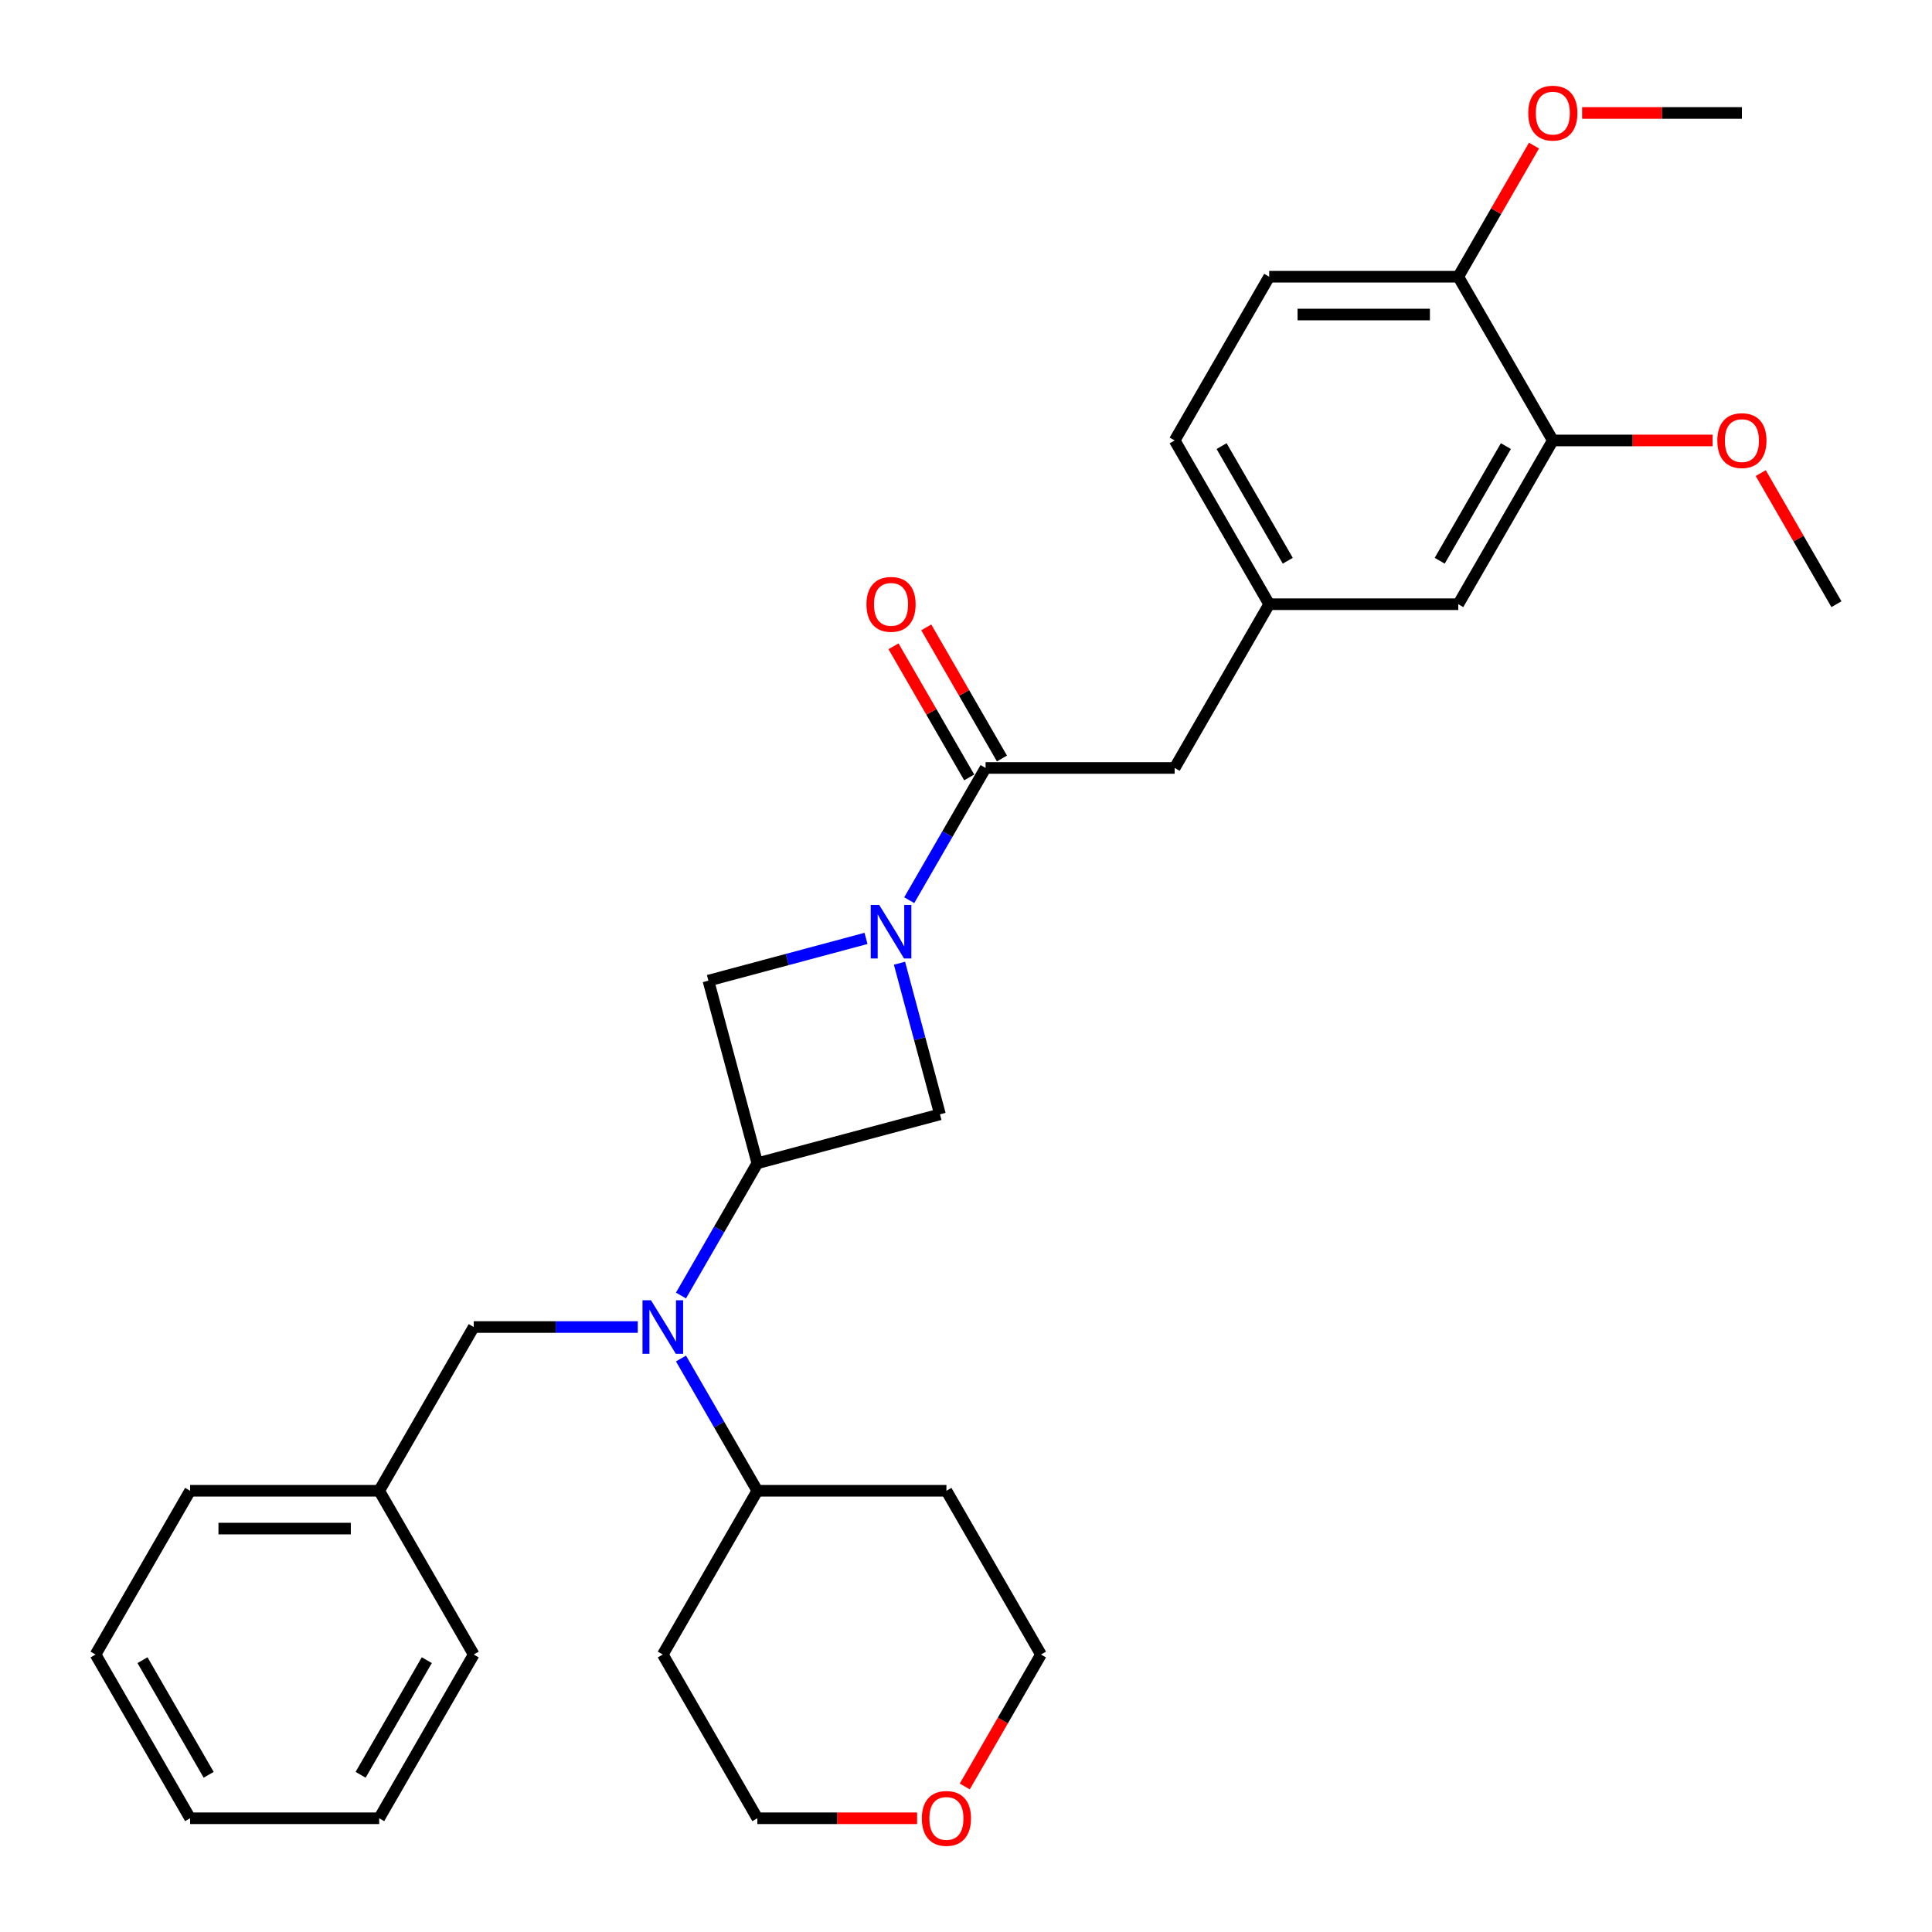<?xml version='1.0' encoding='iso-8859-1'?>
<svg version='1.1' baseProfile='full'
              xmlns='http://www.w3.org/2000/svg'
                      xmlns:rdkit='http://www.rdkit.org/xml'
                      xmlns:xlink='http://www.w3.org/1999/xlink'
                  xml:space='preserve'
width='1000px' height='1000px' viewBox='0 0 1000 1000'>
<!-- END OF HEADER -->
<rect style='opacity:1.0;fill:#FFFFFF;stroke:none' width='1000' height='1000' x='0' y='0'> </rect>
<path class='bond-0' d='M 470.614,465.942 L 490.374,431.717' style='fill:none;fill-rule:evenodd;stroke:#0000FF;stroke-width:6px;stroke-linecap:butt;stroke-linejoin:miter;stroke-opacity:1' />
<path class='bond-0' d='M 490.374,431.717 L 510.134,397.491' style='fill:none;fill-rule:evenodd;stroke:#000000;stroke-width:6px;stroke-linecap:butt;stroke-linejoin:miter;stroke-opacity:1' />
<path class='bond-1' d='M 448.243,485.719 L 407.456,496.648' style='fill:none;fill-rule:evenodd;stroke:#0000FF;stroke-width:6px;stroke-linecap:butt;stroke-linejoin:miter;stroke-opacity:1' />
<path class='bond-1' d='M 407.456,496.648 L 366.669,507.577' style='fill:none;fill-rule:evenodd;stroke:#000000;stroke-width:6px;stroke-linecap:butt;stroke-linejoin:miter;stroke-opacity:1' />
<path class='bond-2' d='M 465.57,498.551 L 476.05,537.665' style='fill:none;fill-rule:evenodd;stroke:#0000FF;stroke-width:6px;stroke-linecap:butt;stroke-linejoin:miter;stroke-opacity:1' />
<path class='bond-2' d='M 476.05,537.665 L 486.531,576.779' style='fill:none;fill-rule:evenodd;stroke:#000000;stroke-width:6px;stroke-linecap:butt;stroke-linejoin:miter;stroke-opacity:1' />
<path class='bond-3' d='M 391.998,602.109 L 486.531,576.779' style='fill:none;fill-rule:evenodd;stroke:#000000;stroke-width:6px;stroke-linecap:butt;stroke-linejoin:miter;stroke-opacity:1' />
<path class='bond-4' d='M 391.998,602.109 L 372.238,636.334' style='fill:none;fill-rule:evenodd;stroke:#000000;stroke-width:6px;stroke-linecap:butt;stroke-linejoin:miter;stroke-opacity:1' />
<path class='bond-4' d='M 372.238,636.334 L 352.478,670.56' style='fill:none;fill-rule:evenodd;stroke:#0000FF;stroke-width:6px;stroke-linecap:butt;stroke-linejoin:miter;stroke-opacity:1' />
<path class='bond-5' d='M 391.998,602.109 L 366.669,507.577' style='fill:none;fill-rule:evenodd;stroke:#000000;stroke-width:6px;stroke-linecap:butt;stroke-linejoin:miter;stroke-opacity:1' />
<path class='bond-6' d='M 510.134,397.491 L 608.002,397.491' style='fill:none;fill-rule:evenodd;stroke:#000000;stroke-width:6px;stroke-linecap:butt;stroke-linejoin:miter;stroke-opacity:1' />
<path class='bond-7' d='M 518.61,392.598 L 499.019,358.666' style='fill:none;fill-rule:evenodd;stroke:#000000;stroke-width:6px;stroke-linecap:butt;stroke-linejoin:miter;stroke-opacity:1' />
<path class='bond-7' d='M 499.019,358.666 L 479.429,324.734' style='fill:none;fill-rule:evenodd;stroke:#FF0000;stroke-width:6px;stroke-linecap:butt;stroke-linejoin:miter;stroke-opacity:1' />
<path class='bond-7' d='M 501.659,402.385 L 482.068,368.453' style='fill:none;fill-rule:evenodd;stroke:#000000;stroke-width:6px;stroke-linecap:butt;stroke-linejoin:miter;stroke-opacity:1' />
<path class='bond-7' d='M 482.068,368.453 L 462.478,334.521' style='fill:none;fill-rule:evenodd;stroke:#FF0000;stroke-width:6px;stroke-linecap:butt;stroke-linejoin:miter;stroke-opacity:1' />
<path class='bond-8' d='M 330.107,686.864 L 287.652,686.864' style='fill:none;fill-rule:evenodd;stroke:#0000FF;stroke-width:6px;stroke-linecap:butt;stroke-linejoin:miter;stroke-opacity:1' />
<path class='bond-8' d='M 287.652,686.864 L 245.198,686.864' style='fill:none;fill-rule:evenodd;stroke:#000000;stroke-width:6px;stroke-linecap:butt;stroke-linejoin:miter;stroke-opacity:1' />
<path class='bond-9' d='M 352.478,703.169 L 372.238,737.394' style='fill:none;fill-rule:evenodd;stroke:#0000FF;stroke-width:6px;stroke-linecap:butt;stroke-linejoin:miter;stroke-opacity:1' />
<path class='bond-9' d='M 372.238,737.394 L 391.998,771.62' style='fill:none;fill-rule:evenodd;stroke:#000000;stroke-width:6px;stroke-linecap:butt;stroke-linejoin:miter;stroke-opacity:1' />
<path class='bond-10' d='M 803.736,227.98 L 754.802,312.736' style='fill:none;fill-rule:evenodd;stroke:#000000;stroke-width:6px;stroke-linecap:butt;stroke-linejoin:miter;stroke-opacity:1' />
<path class='bond-10' d='M 779.445,230.907 L 745.191,290.236' style='fill:none;fill-rule:evenodd;stroke:#000000;stroke-width:6px;stroke-linecap:butt;stroke-linejoin:miter;stroke-opacity:1' />
<path class='bond-11' d='M 803.736,227.98 L 845.085,227.98' style='fill:none;fill-rule:evenodd;stroke:#000000;stroke-width:6px;stroke-linecap:butt;stroke-linejoin:miter;stroke-opacity:1' />
<path class='bond-11' d='M 845.085,227.98 L 886.434,227.98' style='fill:none;fill-rule:evenodd;stroke:#FF0000;stroke-width:6px;stroke-linecap:butt;stroke-linejoin:miter;stroke-opacity:1' />
<path class='bond-12' d='M 803.736,227.98 L 754.802,143.225' style='fill:none;fill-rule:evenodd;stroke:#000000;stroke-width:6px;stroke-linecap:butt;stroke-linejoin:miter;stroke-opacity:1' />
<path class='bond-13' d='M 608.002,397.491 L 656.935,312.736' style='fill:none;fill-rule:evenodd;stroke:#000000;stroke-width:6px;stroke-linecap:butt;stroke-linejoin:miter;stroke-opacity:1' />
<path class='bond-14' d='M 245.198,686.864 L 196.264,771.62' style='fill:none;fill-rule:evenodd;stroke:#000000;stroke-width:6px;stroke-linecap:butt;stroke-linejoin:miter;stroke-opacity:1' />
<path class='bond-15' d='M 391.998,771.62 L 489.866,771.62' style='fill:none;fill-rule:evenodd;stroke:#000000;stroke-width:6px;stroke-linecap:butt;stroke-linejoin:miter;stroke-opacity:1' />
<path class='bond-16' d='M 391.998,771.62 L 343.065,856.375' style='fill:none;fill-rule:evenodd;stroke:#000000;stroke-width:6px;stroke-linecap:butt;stroke-linejoin:miter;stroke-opacity:1' />
<path class='bond-17' d='M 754.802,143.225 L 656.935,143.225' style='fill:none;fill-rule:evenodd;stroke:#000000;stroke-width:6px;stroke-linecap:butt;stroke-linejoin:miter;stroke-opacity:1' />
<path class='bond-17' d='M 740.122,162.798 L 671.615,162.798' style='fill:none;fill-rule:evenodd;stroke:#000000;stroke-width:6px;stroke-linecap:butt;stroke-linejoin:miter;stroke-opacity:1' />
<path class='bond-18' d='M 754.802,143.225 L 774.393,109.293' style='fill:none;fill-rule:evenodd;stroke:#000000;stroke-width:6px;stroke-linecap:butt;stroke-linejoin:miter;stroke-opacity:1' />
<path class='bond-18' d='M 774.393,109.293 L 793.983,75.361' style='fill:none;fill-rule:evenodd;stroke:#FF0000;stroke-width:6px;stroke-linecap:butt;stroke-linejoin:miter;stroke-opacity:1' />
<path class='bond-19' d='M 754.802,312.736 L 656.935,312.736' style='fill:none;fill-rule:evenodd;stroke:#000000;stroke-width:6px;stroke-linecap:butt;stroke-linejoin:miter;stroke-opacity:1' />
<path class='bond-20' d='M 656.935,312.736 L 608.002,227.98' style='fill:none;fill-rule:evenodd;stroke:#000000;stroke-width:6px;stroke-linecap:butt;stroke-linejoin:miter;stroke-opacity:1' />
<path class='bond-20' d='M 666.546,290.236 L 632.293,230.907' style='fill:none;fill-rule:evenodd;stroke:#000000;stroke-width:6px;stroke-linecap:butt;stroke-linejoin:miter;stroke-opacity:1' />
<path class='bond-21' d='M 474.696,941.131 L 433.347,941.131' style='fill:none;fill-rule:evenodd;stroke:#FF0000;stroke-width:6px;stroke-linecap:butt;stroke-linejoin:miter;stroke-opacity:1' />
<path class='bond-21' d='M 433.347,941.131 L 391.998,941.131' style='fill:none;fill-rule:evenodd;stroke:#000000;stroke-width:6px;stroke-linecap:butt;stroke-linejoin:miter;stroke-opacity:1' />
<path class='bond-22' d='M 499.369,924.669 L 519.084,890.522' style='fill:none;fill-rule:evenodd;stroke:#FF0000;stroke-width:6px;stroke-linecap:butt;stroke-linejoin:miter;stroke-opacity:1' />
<path class='bond-22' d='M 519.084,890.522 L 538.799,856.375' style='fill:none;fill-rule:evenodd;stroke:#000000;stroke-width:6px;stroke-linecap:butt;stroke-linejoin:miter;stroke-opacity:1' />
<path class='bond-23' d='M 656.935,143.225 L 608.002,227.98' style='fill:none;fill-rule:evenodd;stroke:#000000;stroke-width:6px;stroke-linecap:butt;stroke-linejoin:miter;stroke-opacity:1' />
<path class='bond-24' d='M 196.264,771.62 L 98.397,771.62' style='fill:none;fill-rule:evenodd;stroke:#000000;stroke-width:6px;stroke-linecap:butt;stroke-linejoin:miter;stroke-opacity:1' />
<path class='bond-24' d='M 181.584,791.193 L 113.077,791.193' style='fill:none;fill-rule:evenodd;stroke:#000000;stroke-width:6px;stroke-linecap:butt;stroke-linejoin:miter;stroke-opacity:1' />
<path class='bond-25' d='M 196.264,771.62 L 245.198,856.375' style='fill:none;fill-rule:evenodd;stroke:#000000;stroke-width:6px;stroke-linecap:butt;stroke-linejoin:miter;stroke-opacity:1' />
<path class='bond-26' d='M 911.356,244.872 L 930.946,278.804' style='fill:none;fill-rule:evenodd;stroke:#FF0000;stroke-width:6px;stroke-linecap:butt;stroke-linejoin:miter;stroke-opacity:1' />
<path class='bond-26' d='M 930.946,278.804 L 950.537,312.736' style='fill:none;fill-rule:evenodd;stroke:#000000;stroke-width:6px;stroke-linecap:butt;stroke-linejoin:miter;stroke-opacity:1' />
<path class='bond-27' d='M 489.866,771.62 L 538.799,856.375' style='fill:none;fill-rule:evenodd;stroke:#000000;stroke-width:6px;stroke-linecap:butt;stroke-linejoin:miter;stroke-opacity:1' />
<path class='bond-28' d='M 343.065,856.375 L 391.998,941.131' style='fill:none;fill-rule:evenodd;stroke:#000000;stroke-width:6px;stroke-linecap:butt;stroke-linejoin:miter;stroke-opacity:1' />
<path class='bond-29' d='M 818.905,58.469 L 860.254,58.469' style='fill:none;fill-rule:evenodd;stroke:#FF0000;stroke-width:6px;stroke-linecap:butt;stroke-linejoin:miter;stroke-opacity:1' />
<path class='bond-29' d='M 860.254,58.469 L 901.603,58.469' style='fill:none;fill-rule:evenodd;stroke:#000000;stroke-width:6px;stroke-linecap:butt;stroke-linejoin:miter;stroke-opacity:1' />
<path class='bond-30' d='M 98.397,771.62 L 49.463,856.375' style='fill:none;fill-rule:evenodd;stroke:#000000;stroke-width:6px;stroke-linecap:butt;stroke-linejoin:miter;stroke-opacity:1' />
<path class='bond-31' d='M 245.198,856.375 L 196.264,941.131' style='fill:none;fill-rule:evenodd;stroke:#000000;stroke-width:6px;stroke-linecap:butt;stroke-linejoin:miter;stroke-opacity:1' />
<path class='bond-31' d='M 220.907,859.302 L 186.653,918.631' style='fill:none;fill-rule:evenodd;stroke:#000000;stroke-width:6px;stroke-linecap:butt;stroke-linejoin:miter;stroke-opacity:1' />
<path class='bond-32' d='M 196.264,941.131 L 98.397,941.131' style='fill:none;fill-rule:evenodd;stroke:#000000;stroke-width:6px;stroke-linecap:butt;stroke-linejoin:miter;stroke-opacity:1' />
<path class='bond-33' d='M 49.463,856.375 L 98.397,941.131' style='fill:none;fill-rule:evenodd;stroke:#000000;stroke-width:6px;stroke-linecap:butt;stroke-linejoin:miter;stroke-opacity:1' />
<path class='bond-33' d='M 73.754,859.302 L 108.008,918.631' style='fill:none;fill-rule:evenodd;stroke:#000000;stroke-width:6px;stroke-linecap:butt;stroke-linejoin:miter;stroke-opacity:1' />
<path  class='atom-0' d='M 455.074 468.389
L 464.156 483.069
Q 465.057 484.517, 466.505 487.14
Q 467.954 489.763, 468.032 489.919
L 468.032 468.389
L 471.712 468.389
L 471.712 496.105
L 467.915 496.105
L 458.167 480.054
Q 457.032 478.175, 455.818 476.022
Q 454.644 473.869, 454.291 473.204
L 454.291 496.105
L 450.69 496.105
L 450.69 468.389
L 455.074 468.389
' fill='#0000FF'/>
<path  class='atom-3' d='M 336.938 673.006
L 346.02 687.686
Q 346.921 689.135, 348.369 691.758
Q 349.818 694.381, 349.896 694.537
L 349.896 673.006
L 353.576 673.006
L 353.576 700.722
L 349.779 700.722
L 340.031 684.672
Q 338.896 682.793, 337.682 680.64
Q 336.508 678.487, 336.155 677.821
L 336.155 700.722
L 332.554 700.722
L 332.554 673.006
L 336.938 673.006
' fill='#0000FF'/>
<path  class='atom-10' d='M 448.478 312.814
Q 448.478 306.159, 451.767 302.44
Q 455.055 298.721, 461.201 298.721
Q 467.347 298.721, 470.635 302.44
Q 473.924 306.159, 473.924 312.814
Q 473.924 319.547, 470.596 323.384
Q 467.269 327.181, 461.201 327.181
Q 455.094 327.181, 451.767 323.384
Q 448.478 319.586, 448.478 312.814
M 461.201 324.049
Q 465.429 324.049, 467.699 321.231
Q 470.009 318.373, 470.009 312.814
Q 470.009 307.373, 467.699 304.632
Q 465.429 301.853, 461.201 301.853
Q 456.973 301.853, 454.663 304.593
Q 452.393 307.334, 452.393 312.814
Q 452.393 318.412, 454.663 321.231
Q 456.973 324.049, 461.201 324.049
' fill='#FF0000'/>
<path  class='atom-14' d='M 477.143 941.209
Q 477.143 934.554, 480.431 930.835
Q 483.719 927.116, 489.866 927.116
Q 496.012 927.116, 499.3 930.835
Q 502.588 934.554, 502.588 941.209
Q 502.588 947.942, 499.261 951.779
Q 495.933 955.576, 489.866 955.576
Q 483.759 955.576, 480.431 951.779
Q 477.143 947.981, 477.143 941.209
M 489.866 952.444
Q 494.093 952.444, 496.364 949.625
Q 498.674 946.768, 498.674 941.209
Q 498.674 935.767, 496.364 933.027
Q 494.093 930.248, 489.866 930.248
Q 485.638 930.248, 483.328 932.988
Q 481.057 935.728, 481.057 941.209
Q 481.057 946.807, 483.328 949.625
Q 485.638 952.444, 489.866 952.444
' fill='#FF0000'/>
<path  class='atom-18' d='M 888.88 228.059
Q 888.88 221.404, 892.169 217.685
Q 895.457 213.966, 901.603 213.966
Q 907.749 213.966, 911.037 217.685
Q 914.326 221.404, 914.326 228.059
Q 914.326 234.792, 910.998 238.628
Q 907.671 242.426, 901.603 242.426
Q 895.496 242.426, 892.169 238.628
Q 888.88 234.831, 888.88 228.059
M 901.603 239.294
Q 905.831 239.294, 908.101 236.475
Q 910.411 233.617, 910.411 228.059
Q 910.411 222.617, 908.101 219.877
Q 905.831 217.098, 901.603 217.098
Q 897.375 217.098, 895.066 219.838
Q 892.795 222.578, 892.795 228.059
Q 892.795 233.657, 895.066 236.475
Q 897.375 239.294, 901.603 239.294
' fill='#FF0000'/>
<path  class='atom-21' d='M 791.013 58.548
Q 791.013 51.893, 794.301 48.174
Q 797.59 44.455, 803.736 44.455
Q 809.882 44.455, 813.17 48.174
Q 816.459 51.893, 816.459 58.548
Q 816.459 65.281, 813.131 69.117
Q 809.804 72.915, 803.736 72.915
Q 797.629 72.915, 794.301 69.117
Q 791.013 65.32, 791.013 58.548
M 803.736 69.783
Q 807.964 69.783, 810.234 66.964
Q 812.544 64.107, 812.544 58.548
Q 812.544 53.106, 810.234 50.366
Q 807.964 47.587, 803.736 47.587
Q 799.508 47.587, 797.198 50.327
Q 794.928 53.067, 794.928 58.548
Q 794.928 64.146, 797.198 66.964
Q 799.508 69.783, 803.736 69.783
' fill='#FF0000'/>
</svg>
